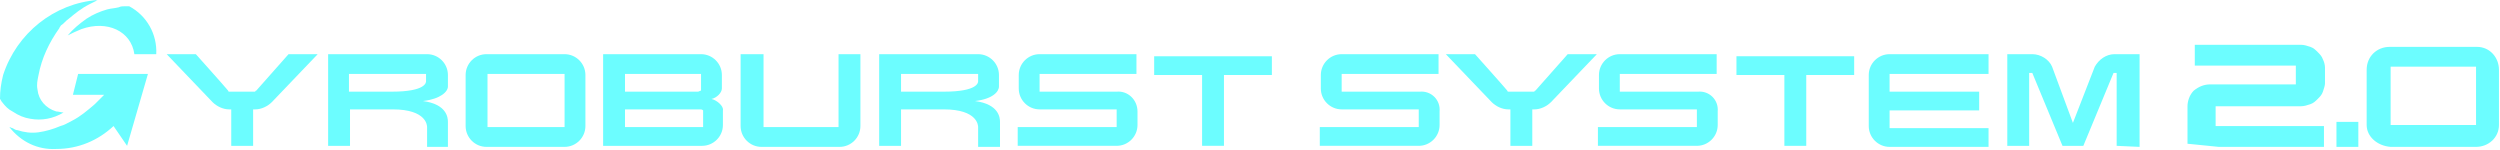 <?xml version="1.0" encoding="utf-8"?>
<!-- Generator: Adobe Illustrator 27.5.0, SVG Export Plug-In . SVG Version: 6.00 Build 0)  -->
<svg version="1.1" id="レイヤー_1" xmlns="http://www.w3.org/2000/svg" xmlns:xlink="http://www.w3.org/1999/xlink" x="0px"
	 y="0px" viewBox="0 0 240 14.4" style="enable-background:new 0 0 240 14.4;" xml:space="preserve">
<style type="text/css">
	.st0{fill:#6CFDFF;}
	.st1{clip-path:url(#SVGID_00000079463906535602048840000011310978664151293095_);}
</style>
<path id="パス_130" class="st0" d="M166.7,5.4v1.8h4.6v6.8h2.1V7.2h4.6V5.4H166.7z"/>
<path id="パス_131" class="st0" d="M110.8,5.4v1.8h4.6v6.8h2.1V7.2h4.6V5.4H110.8z"/>
<g>
	<defs>
		<rect id="SVGID_1_" width="240" height="14.4"/>
	</defs>
	<clipPath id="SVGID_00000145745152496547866110000000571094500919244418_">
		<use xlink:href="#SVGID_1_"  style="overflow:visible;"/>
	</clipPath>
	<g id="グループ_113" style="clip-path:url(#SVGID_00000145745152496547866110000000571094500919244418_);">
		<path id="パス_132" class="st0" d="M82.4,5.2h-1.9v7l0,0h-7.2l0,0v-7h-2.2v6.9c0,1.1,0.9,2,2,2c0,0,0,0,0,0h7.5c1.1,0,2-0.9,2-2
			V5.2H82.4z"/>
		<path id="パス_133" class="st0" d="M190.9,7.1V5.2h-9.5c-1.1,0-2,0.9-2,2c0,0,0,0,0,0v4.9c0,1.1,0.9,2,2,2h9.5v-1.8h-9.5v-1.7
			h8.6V8.8h-8.6V7.1H190.9z"/>
		<path id="パス_134" class="st0" d="M205.4,14.1V5.2H203c-0.8,0-1.5,0.5-1.9,1.2l-2.1,5.4L197,6.4c-0.3-0.7-1.1-1.2-1.9-1.2h-2.4
			v8.8h2.1v-7h0.3l0,0l2.9,7h2l2.9-7c0,0,0,0,0,0h0.3v7L205.4,14.1z"/>
		<path id="パス_135" class="st0" d="M163,8.8h-7.5V7.1h9.3V5.2h-9.3c-1.1,0-2,0.9-2,2c0,0,0,0,0,0v1.3c0,1.1,0.9,2,2,2h7.4v1.7
			h-9.5v1.8h9.5c1.1,0,2-0.9,2-2v-1.3C165,9.6,164.1,8.7,163,8.8C163,8.8,163,8.8,163,8.8"/>
		<path id="パス_136" class="st0" d="M136.3,8.8h-7.5V7.1h9.3V5.2h-9.3c-1.1,0-2,0.9-2,2c0,0,0,0,0,0v1.3c0,1.1,0.9,2,2,2h7.4v1.7
			h-9.5v1.8h9.5c1.1,0,2-0.9,2-2v-1.3C138.3,9.6,137.4,8.7,136.3,8.8C136.3,8.8,136.3,8.8,136.3,8.8"/>
		<path id="パス_137" class="st0" d="M107.2,8.8h-7.4V7.1h9.3V5.2h-9.3c-1.1,0-2,0.9-2,2c0,0,0,0,0,0v1.3c0,1.1,0.9,2,2,2h7.4v1.7
			h-9.5v1.8h9.5c1.1,0,2-0.9,2-2c0,0,0,0,0,0v-1.3C109.2,9.6,108.3,8.7,107.2,8.8C107.2,8.8,107.2,8.8,107.2,8.8"/>
		<path id="パス_138" class="st0" d="M150.5,5.2c0,0-3,3.4-3.1,3.5c0,0-0.1,0-0.1,0.1h-2.5c0,0-0.1,0-0.1-0.1
			c-0.5-0.6-3.1-3.5-3.1-3.5h-2.8l4.4,4.6c0.4,0.4,1,0.7,1.6,0.7h0.2v3.5h2.1v-3.5h0.2c0.6,0,1.2-0.3,1.6-0.7l4.4-4.6L150.5,5.2z"/>
		<path id="パス_139" class="st0" d="M27.7,5.2c0,0-3,3.4-3.1,3.5c0,0-0.1,0-0.1,0.1h-2.5c0,0-0.1,0-0.1-0.1
			c-0.5-0.6-3.1-3.5-3.1-3.5H16l4.4,4.6c0.4,0.4,1,0.7,1.6,0.7h0.2v3.5h2.1v-3.5h0.2c0.6,0,1.2-0.3,1.6-0.7l4.4-4.6L27.7,5.2z"/>
		<path id="パス_140" class="st0" d="M68.3,9.5c0.5-0.1,1-0.6,1-1V7.2c0-1.1-0.9-2-2-2c0,0,0,0,0,0h-9.4v8.8h9.5c1.1,0,2-0.9,2-2
			c0,0,0,0,0,0v-1.4C69.5,10.2,68.8,9.6,68.3,9.5 M60,10.5h7.2c0.1,0,0.2,0,0.3,0.1v1.6l0,0H60L60,10.5z M67.3,8.7
			c-0.1,0-0.2,0.1-0.3,0.1h-7V7.1h7.3V8.7z"/>
		<path id="パス_141" class="st0" d="M95.9,8.3V7.2c0-1.1-0.9-2-2-2c0,0,0,0,0,0h-9.5v8.8h2.1v-3.5h4.1c3.3,0,3.3,1.6,3.3,1.7v1.9
			h2.1v-2.4c0-0.4-0.1-1.7-2.4-2C95.3,9.5,95.9,8.8,95.9,8.3 M86.5,7.1h7.4v0.7c0,0.1,0,1-3.3,1h-4.1V7.1z"/>
		<path id="パス_142" class="st0" d="M43,8.3V7.2c0-1.1-0.9-2-2-2c0,0,0,0,0,0h-9.5v8.8h2.1v-3.5h4.1c3.3,0,3.3,1.6,3.3,1.7v1.9
			H43v-2.4c0-0.4-0.1-1.7-2.4-2C42.3,9.5,43,8.8,43,8.3 M33.5,7.1h7.4v0.7c0,0.1,0,1-3.3,1h-4.1V7.1z"/>
		<path id="パス_143" class="st0" d="M54.2,5.2h-7.5c-1.1,0-2,0.9-2,2c0,0,0,0,0,0v4.9c0,1.1,0.9,2,2,2c0,0,0,0,0,0h7.5
			c1.1,0,2-0.9,2-2V7.2C56.2,6.1,55.3,5.2,54.2,5.2C54.2,5.2,54.2,5.2,54.2,5.2 M54.2,12.2h-7.4V7.1h7.4V12.2z"/>
		<path id="パス_144" class="st0" d="M7,9.1h3C9.7,9.4,9.4,9.7,9.1,10c-0.7,0.6-1.4,1.2-2.2,1.6c-0.4,0.2-0.7,0.4-1.1,0.5
			c-0.7,0.3-1.4,0.5-2.1,0.6c-0.7,0.1-1.4,0-2-0.2c-0.2,0-0.3-0.1-0.5-0.2c-0.1,0-0.2-0.1-0.3-0.1c1.1,1.4,2.7,2.2,4.5,2.1
			c2.1,0,4-0.8,5.5-2.2l1.3,1.9l2-6.9H7.5L7,9.1z"/>
		<path id="パス_145" class="st0" d="M6.5,3.4C6.9,3.2,7.3,3,7.8,2.8c2.5-0.9,4.8,0.2,5.1,2.4H15c0.1-1.9-0.9-3.7-2.6-4.6
			c-0.1,0-0.3,0-0.4,0c-0.2,0-0.4,0-0.6,0.1c-0.4,0.1-0.7,0.1-1.1,0.2c-0.7,0.2-1.4,0.5-2,0.9C7.6,2.3,7,2.8,6.5,3.4"/>
		<path id="パス_146" class="st0" d="M2.9,11.4c1.1,0.2,2.2,0,3.2-0.6c-0.2,0-0.5-0.1-0.7-0.1c-1-0.3-1.7-1.1-1.8-2.1
			c-0.1-0.5,0-0.9,0.1-1.4c0.3-1.6,1-3.1,2-4.5c0-0.1,0.1-0.1,0.1-0.2l0.1-0.1C6.1,2.3,6.3,2,6.6,1.8c0.6-0.5,1.2-1,2-1.4
			c0.2-0.1,0.4-0.2,0.6-0.3C9.2,0.1,9.3,0,9.4,0C5.2,0.3,1.6,3.2,0.3,7.2C0.1,8,0,8.7,0,9.5c0.1,0.1,0.1,0.2,0.2,0.3
			c0.3,0.4,0.6,0.7,1,0.9C1.8,11.1,2.3,11.3,2.9,11.4"/>
		<rect id="長方形_81" x="224.3" y="11.7" class="st0" width="2.1" height="2.4"/>
		<path id="パス_147" class="st0" d="M229.5,14.1c1.4,0,2.7,0,4.1,0c1.4,0,2.7,0,4.1,0c1.2,0,2.2-0.9,2.2-2.1c0,0,0,0,0,0
			c0-1.8,0-3.5,0-5.3c0-1.2-0.9-2.2-2.1-2.2c0,0-0.1,0-0.1,0h-2.1c-0.7,0-1.4,0-2.1,0c-1.4,0-2.7,0-4.1,0c-1.2,0-2.2,0.9-2.2,2.2
			c0,0,0,0,0,0c0,1.8,0,3.5,0,5.3C227.2,13.1,228.2,14,229.5,14.1C229.4,14.1,229.4,14.1,229.5,14.1 M229.5,6.4h1h0.5h0.5
			c0.7,0,1.4,0,2.1,0l4.1,0c0,1.9,0,3.7,0,5.6c-1.4,0-2.7,0-4.1,0s-2.7,0-4.1,0C229.5,10.1,229.5,8.3,229.5,6.4"/>
		<path id="パス_148" class="st0" d="M213,14.1l4.9,0l2.6,0c0.5,0,0.8,0,1.3,0h1.3c0-0.7,0-1.3,0-2c-0.9,0-1.7,0-2.6,0
			c-0.1,0-0.2,0-0.3,0h-0.3c-0.2,0-0.4,0-0.7,0c-0.5,0-0.8,0-1.3,0c-1.8,0-3.5,0-5.2,0c0-0.6,0-1.2,0-1.9c1.4,0,2.7,0,4.1,0
			c1.4,0,2.7,0,4.1,0c0.3,0,0.6-0.1,0.9-0.2c0.3-0.1,0.5-0.3,0.7-0.5c0.2-0.2,0.4-0.4,0.5-0.7c0.1-0.3,0.2-0.6,0.2-0.8
			c0-0.5,0-1,0-1.5c0-0.3-0.1-0.6-0.2-0.8c-0.1-0.3-0.3-0.5-0.5-0.7c-0.2-0.2-0.4-0.4-0.7-0.5c-0.3-0.1-0.6-0.2-0.9-0.2
			c-3.4,0-6.9,0-10.2,0c0,0.7,0,1.3,0,2h0.6c0.2,0,0.4,0,0.6,0h0.6h0.6c0.1,0,0.2,0,0.3,0s0.2,0,0.3,0c0.2,0,0.4,0,0.6,0
			c0.1,0,0.2,0,0.3,0s0.2,0,0.3,0h0.6c0.1,0,0.2,0,0.3,0h0.3c0.2,0,0.4,0,0.6,0c0.1,0,0.2,0,0.3,0h1h0.3h0.3c0.2,0,0.4,0,0.6,0
			c0.1,0,0.2,0,0.3,0h0.3c0.2,0,0.4,0,0.6,0c0,0.6,0,1.2,0,1.8l-4.1,0c-1.4,0-2.7,0-4.1,0c-0.6,0-1.1,0.2-1.6,0.6
			c-0.4,0.4-0.6,1-0.6,1.5c0,0.4,0,0.8,0,1.1v2.5L213,14.1z"/>
	</g>
</g>
</svg>
